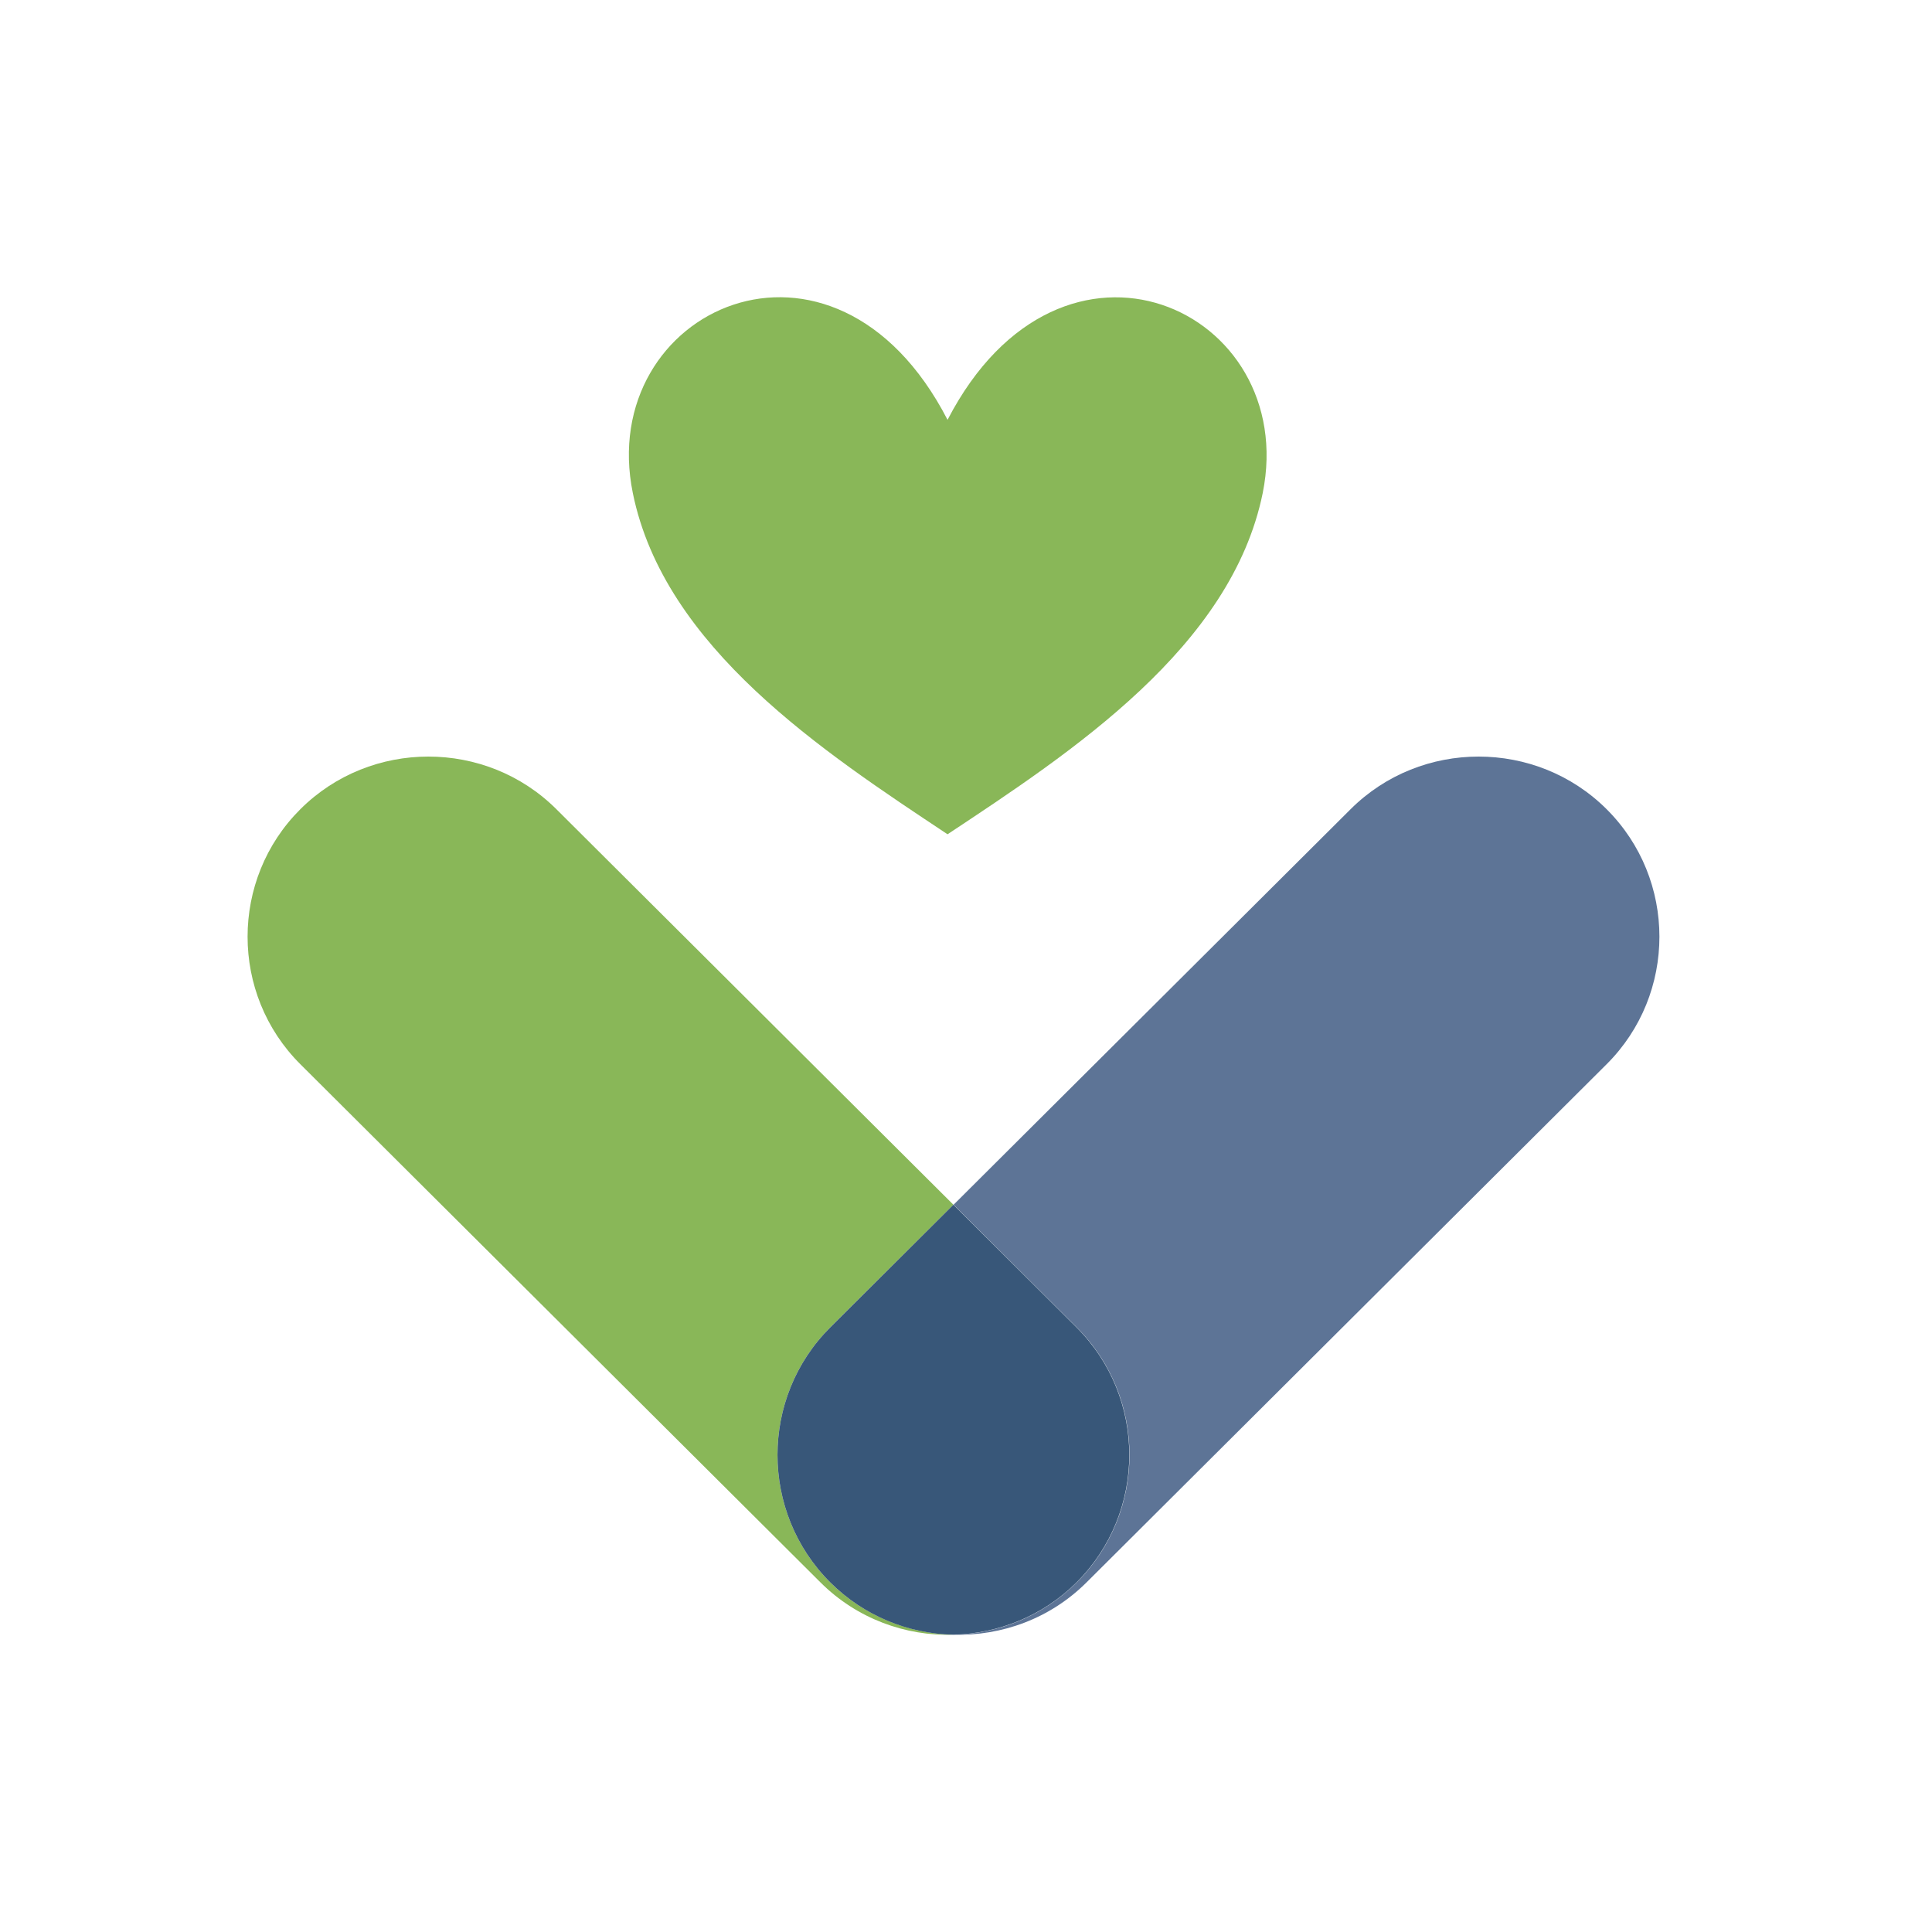 <?xml version="1.0" encoding="UTF-8"?> <svg xmlns="http://www.w3.org/2000/svg" width="78" height="78" viewBox="0 0 78 78" fill="none"><rect width="78" height="78" fill="white"></rect><path fill-rule="evenodd" clip-rule="evenodd" d="M25.549 19.908C26.818 26.142 33.243 30.356 38.255 33.682C43.276 30.356 49.709 26.133 50.979 19.908C52.476 12.493 42.872 8.036 38.255 16.95C33.655 8.027 24.035 12.493 25.549 19.908Z" fill="#89B758"></path><path d="M33.521 53.59L38.491 48.638L22.462 32.669C19.62 29.837 14.969 29.837 12.127 32.669C9.285 35.501 9.285 40.134 12.127 42.966L33.126 63.887C34.597 65.353 36.557 66.057 38.491 65.999C36.683 65.948 34.892 65.253 33.521 63.887C30.678 61.055 30.678 56.422 33.521 53.59Z" fill="#89B758"></path><path d="M64.863 32.669C62.021 29.837 57.37 29.837 54.528 32.669L38.499 48.638L43.469 53.59C46.312 56.422 46.312 61.055 43.469 63.887C42.099 65.253 40.307 65.957 38.499 65.999C40.442 66.049 42.393 65.353 43.865 63.887L64.863 42.966C67.706 40.134 67.706 35.501 64.863 32.669Z" fill="#5D7496"></path><path d="M43.461 63.887C46.303 61.055 46.303 56.422 43.461 53.59L38.491 48.638L33.521 53.59C30.679 56.422 30.679 61.055 33.521 63.887C34.892 65.253 36.683 65.957 38.491 65.999C40.299 65.948 42.09 65.253 43.461 63.887Z" fill="#385779"></path></svg> 